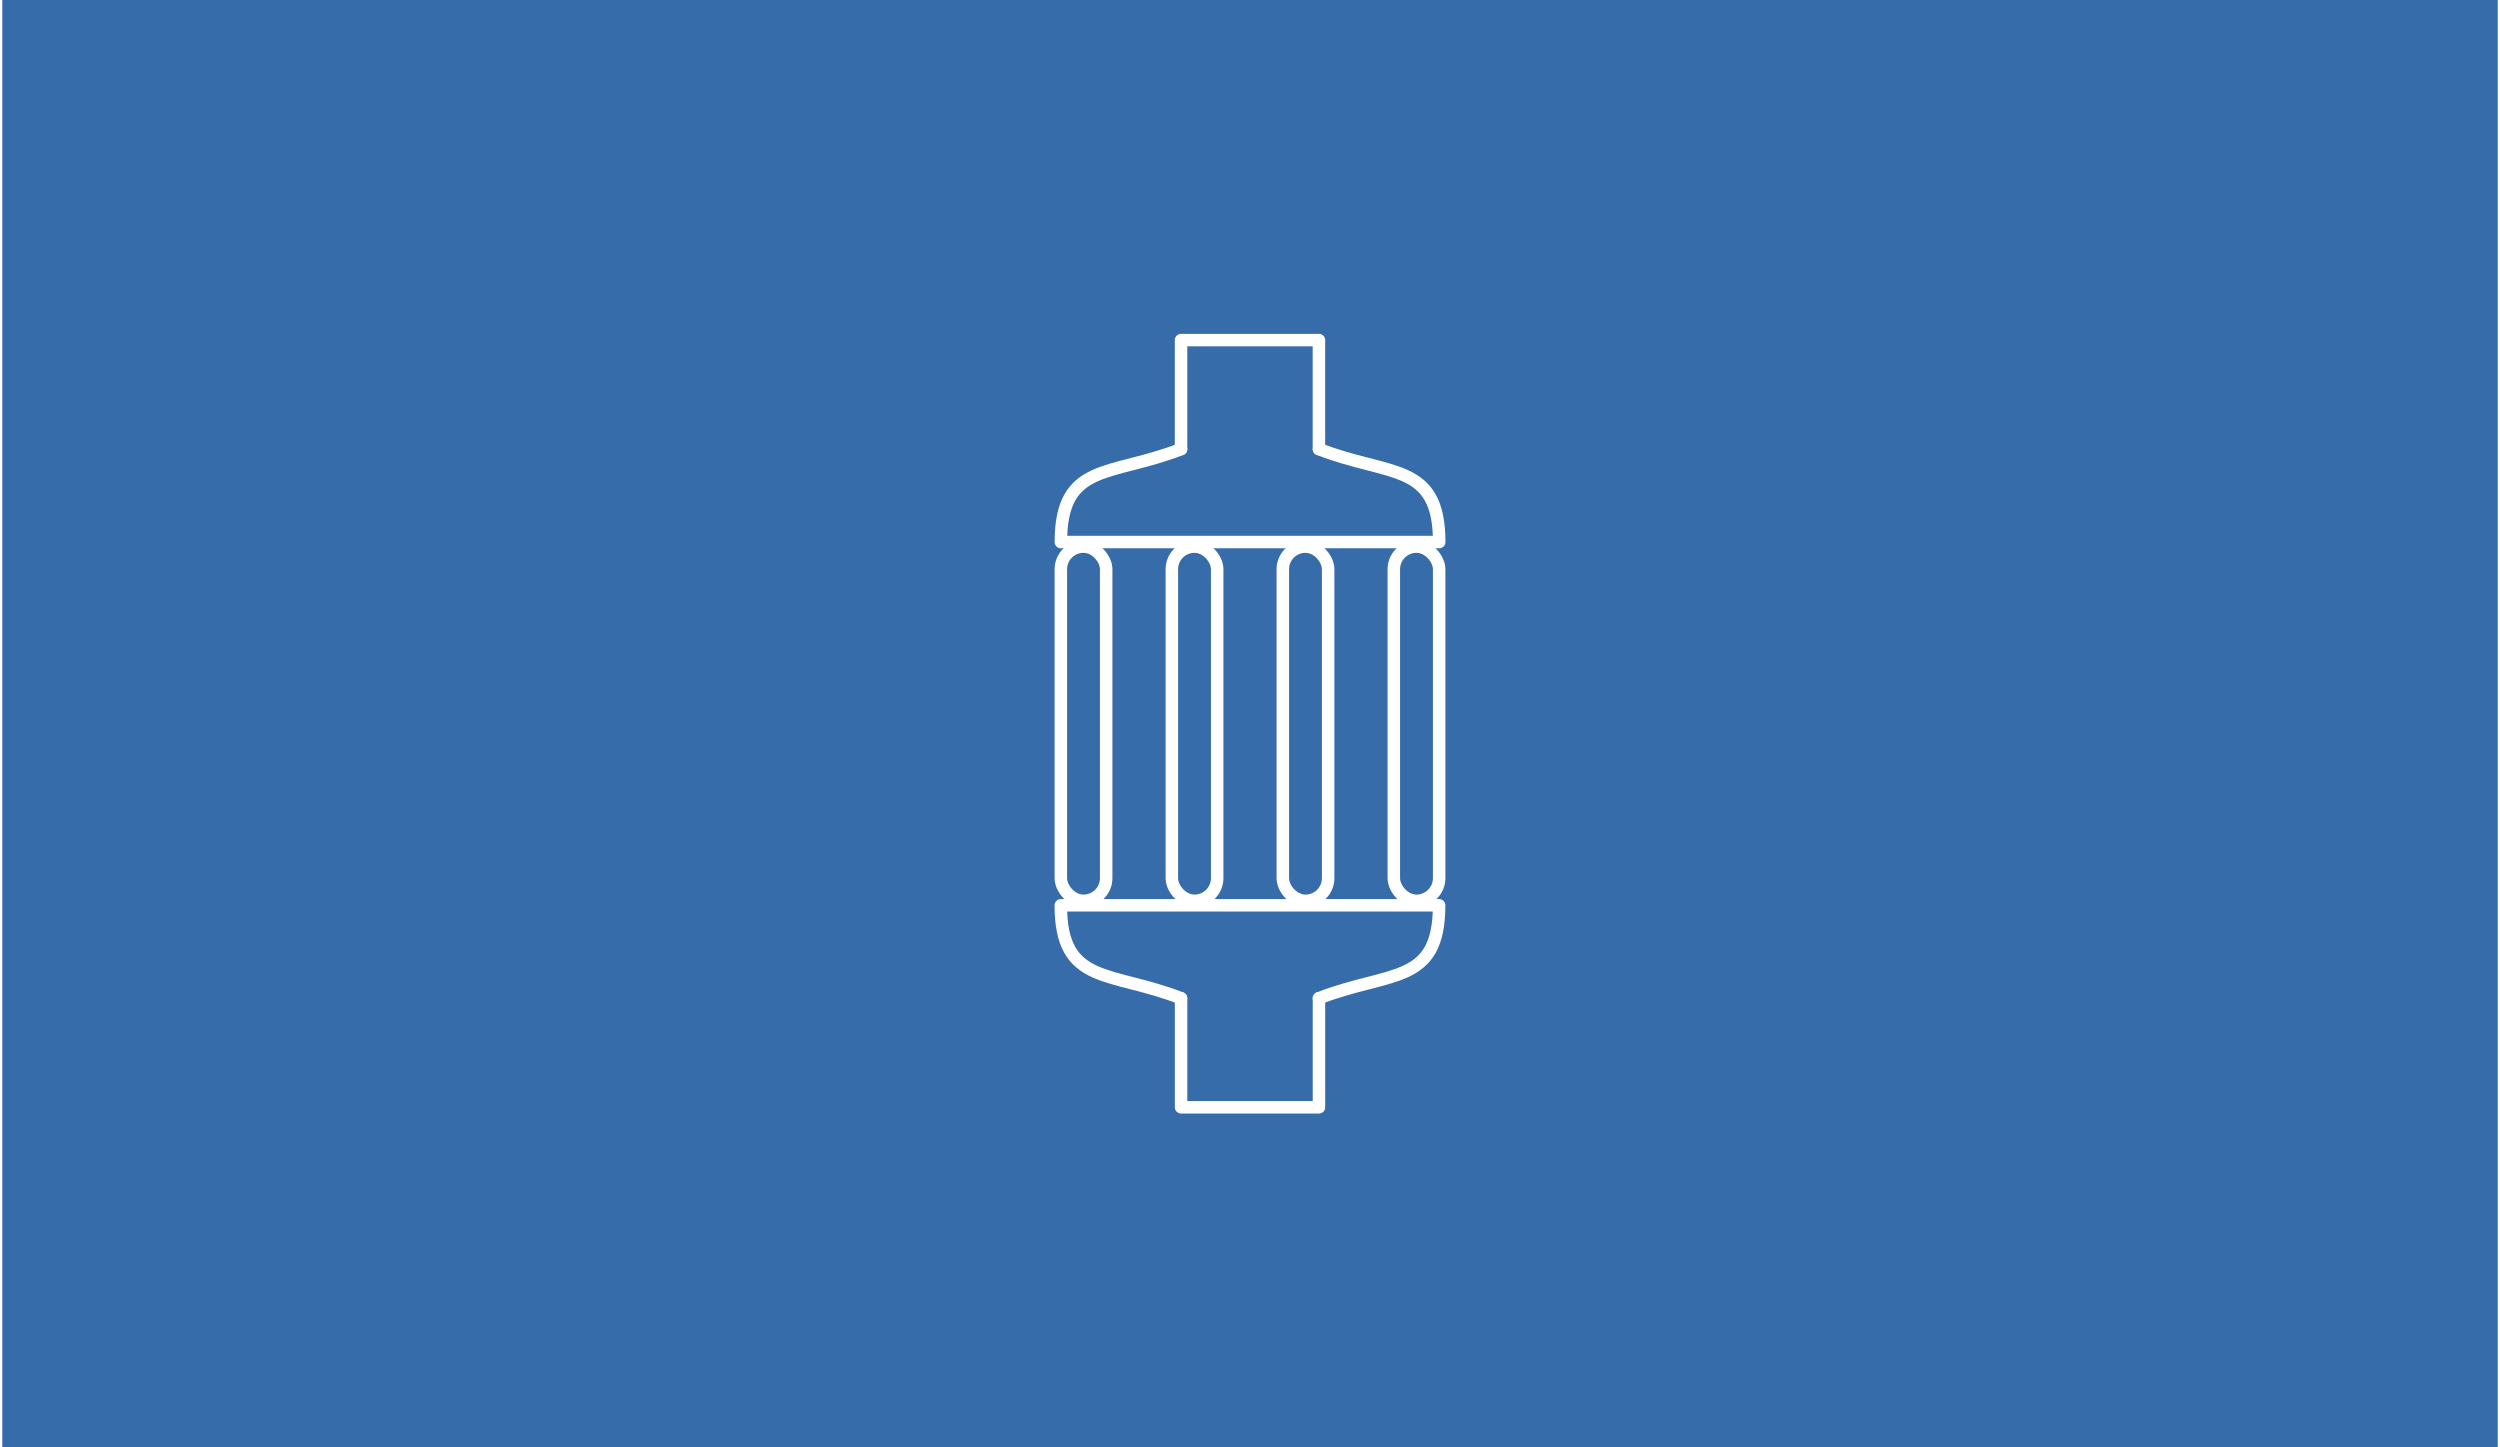 <svg xmlns="http://www.w3.org/2000/svg" id="Ebene_1" data-name="Ebene 1" width="380" height="220" viewBox="0.0 13.0 600.0 348.0">
  <defs>
    <style>
      .cls-1 {
        fill: #376cab;
      }

      .cls-2 {
        fill: none;
        stroke: #fff;
        stroke-linecap: round;
        stroke-linejoin: round;
        stroke-width: 3px;
      }
    </style>
  </defs>
  <rect class="cls-1" width="600" height="374" />
  <g>
    <g>
      <path class="cls-2" d="M283.43,120.98c-16.92,6.63-28.9,3.08-28.9,22.35h90.96c0-19.27-11.99-15.72-28.9-22.35" />
      <path class="cls-2" d="M316.57,120.98v-26.21h-33.15v26.21" />
    </g>
    <g>
      <path class="cls-2" d="M316.57,253.02c16.92-6.63,28.9-3.08,28.9-22.35h-90.96c0,19.27,11.99,15.72,28.9,22.35" />
      <path class="cls-2" d="M283.43,253.02v26.21h33.15v-26.21" />
    </g>
    <rect class="cls-2" x="254.52" y="144.42" width="10.9" height="85.17" rx="5.45" ry="5.45" />
    <rect class="cls-2" x="281.21" y="144.42" width="10.9" height="85.17" rx="5.45" ry="5.45" />
    <rect class="cls-2" x="307.89" y="144.42" width="10.9" height="85.17" rx="5.45" ry="5.45" />
    <rect class="cls-2" x="334.58" y="144.42" width="10.9" height="85.17" rx="5.45" ry="5.45" />
  </g>
</svg>